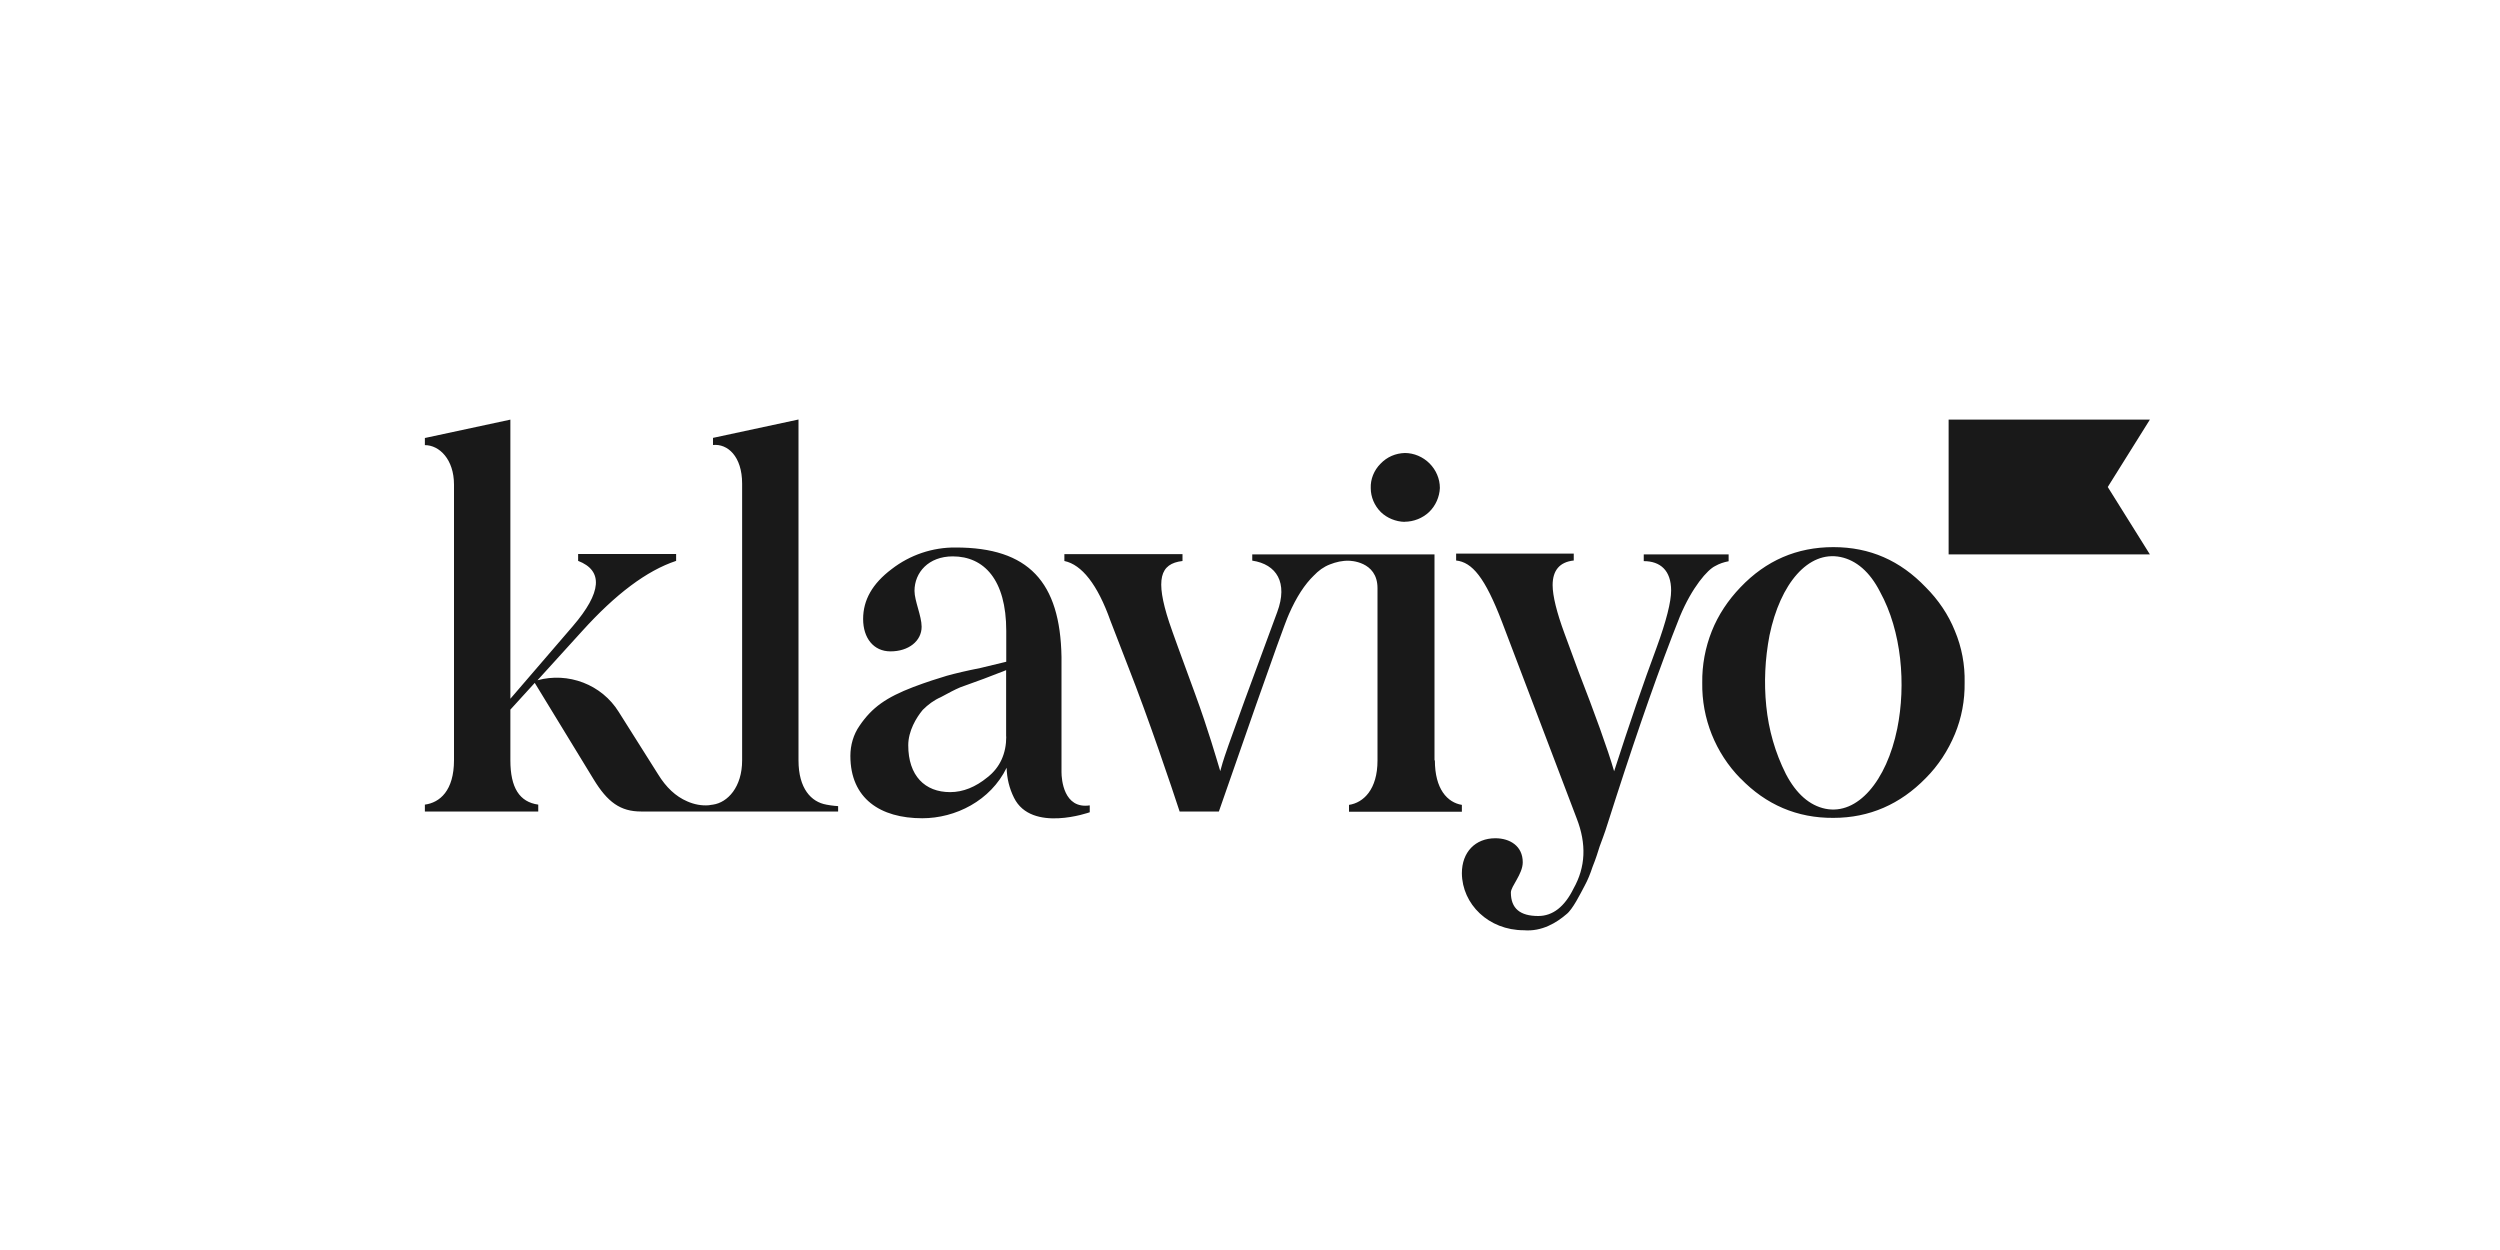 <?xml version="1.0" encoding="UTF-8"?><svg id="Layer_2" xmlns="http://www.w3.org/2000/svg" viewBox="0 0 200 100"><defs><style>.cls-1{fill:none;}.cls-2{fill:#191919;}</style></defs><g id="Layer_1-2"><g><g><path class="cls-2" d="m112.36,41.74c.74,0,1.45-.29,1.97-.78.52-.5.83-1.21.86-1.92,0-.74-.31-1.45-.83-1.97s-1.24-.83-1.97-.83c-.74.02-1.43.31-1.95.86-.52.52-.81,1.24-.78,1.95,0,.71.29,1.4.81,1.92.5.48,1.19.76,1.9.78h0Zm19.14,2.61h6.79v.55c-.38.07-.74.19-1.07.38-.62.29-1.85,1.69-2.83,4.04-1.62,4.06-3.3,8.88-5.08,14.39l-.67,2.09c-.29.95-.55,1.57-.67,1.92-.12.38-.29.95-.57,1.64-.17.52-.38,1.05-.64,1.52-.33.62-.95,1.88-1.45,2.26-.78.67-1.95,1.4-3.4,1.28-2.83,0-4.94-2.09-4.96-4.56,0-1.69,1.07-2.8,2.68-2.8,1.16,0,2.19.62,2.19,1.92,0,.95-.95,1.92-.95,2.42,0,1.28.74,1.88,2.19,1.88,1.16,0,2.11-.74,2.83-2.21.95-1.69,1.05-3.54.24-5.61l-5.96-15.68c-1.38-3.61-2.4-4.8-3.68-4.94v-.55h9.41v.55c-1.12.12-1.69.78-1.69,1.97,0,.86.33,2.19.95,3.87l1.12,3.04c1.28,3.3,2.33,6.18,2.85,7.98,1.21-3.75,2.33-7.03,3.4-9.9.78-2.14,1.16-3.66,1.16-4.56,0-1.62-.88-2.35-2.19-2.35v-.55h0Zm-65.39,20.02c-1.21-.21-2.23-1.28-2.23-3.54v-27.27l-6.84,1.47v.57c1.16-.12,2.33.9,2.33,3.09v22.14c0,2.14-1.16,3.37-2.33,3.54-.12.02-.21.02-.33.05-.59.05-1.19-.07-1.73-.31-.93-.4-1.69-1.12-2.33-2.16l-3.16-5.01c-.67-1.07-1.66-1.88-2.83-2.33s-2.45-.52-3.66-.19l3.56-3.92c2.68-2.97,5.18-4.85,7.53-5.63v-.55h-7.84v.55c2.02.78,1.9,2.52-.43,5.23l-4.99,5.8v-22.33l-6.84,1.47v.57c1.16,0,2.33,1.14,2.33,3.16v22.04c0,2.45-1.14,3.4-2.33,3.56v.55h9.07v-.55c-1.5-.21-2.23-1.35-2.23-3.54v-4.06l1.95-2.14,4.7,7.7c1.12,1.85,2.16,2.59,3.8,2.59h15.77v-.43s-.43-.02-.95-.12h0Zm18.81-2.59v-9.22c-.1-6.01-2.64-8.76-8.46-8.76-1.85-.02-3.66.59-5.13,1.73-1.54,1.16-2.28,2.47-2.28,3.99s.83,2.59,2.19,2.59c1.45,0,2.49-.83,2.49-1.97,0-.86-.57-2.07-.57-2.87,0-1.47,1.12-2.76,3.06-2.76,2.49,0,4.28,1.85,4.28,5.96v2.47l-2.07.5c-1.07.21-2,.43-2.68.62-.71.21-1.62.5-2.68.9-2.16.83-3.3,1.62-4.3,3.09-.5.71-.74,1.57-.74,2.42,0,3.42,2.4,4.99,5.75,4.99,2.66,0,5.46-1.4,6.75-4.04.02.83.21,1.64.59,2.4,1.4,2.83,6.06,1.16,6.06,1.16v-.55c-2.09.31-2.26-2.09-2.26-2.66h0Zm-4.42-2.85c0,1.35-.5,2.47-1.5,3.25-.95.78-1.95,1.19-2.99,1.19-2.02,0-3.35-1.31-3.35-3.75,0-1.14.64-2.21,1.16-2.83.43-.43.9-.78,1.45-1.02.71-.38,1.05-.57,1.54-.78l1.9-.69c.95-.38,1.52-.57,1.78-.69v5.32h0Zm91.49-14.58h-16.1v-10.78h16.1l-3.37,5.39,3.37,5.39h0Zm-32.75,17.93c-2-2.04-3.11-4.8-3.06-7.67-.02-1.4.24-2.8.76-4.11s1.31-2.49,2.3-3.52c2.04-2.14,4.51-3.21,7.43-3.21s5.34,1.07,7.39,3.21c1,1,1.81,2.19,2.33,3.49.55,1.31.81,2.71.78,4.13.02,1.43-.24,2.83-.78,4.13s-1.33,2.52-2.33,3.52c-2.04,2.09-4.51,3.18-7.39,3.18-2.9.02-5.39-1.05-7.43-3.16h0Zm11.16-14.94c-.81-1.59-1.9-2.52-3.16-2.78-2.57-.52-4.82,2.11-5.68,6.27-.36,1.88-.45,3.78-.26,5.65.19,1.9.71,3.73,1.57,5.44.83,1.59,1.9,2.52,3.16,2.78,2.57.52,4.89-2.21,5.75-6.41.71-3.52.36-7.79-1.38-10.95h0Z"/><path class="cls-2" d="m114.76,60.83v-16.48h-14.58v.5c1.95.29,2.87,1.76,2,4.11-4.56,12.3-4.28,11.76-4.56,12.73-.29-.95-.95-3.28-2.02-6.2-1.07-2.92-1.78-4.85-2.07-5.72-1.12-3.42-.74-4.68,1.07-4.89v-.55h-9.45v.55c1.4.29,2.66,1.9,3.68,4.77l1.45,3.75c1.59,4.04,3.47,9.62,4.09,11.52h3.14c1.02-2.92,5.06-14.61,5.61-15.8.59-1.35,1.26-2.38,2-3.09.36-.38.78-.69,1.28-.88.48-.19,1-.31,1.52-.29,0,0,2.28,0,2.28,2.19v13.8c0,2.3-1.12,3.37-2.28,3.54v.55h9.03v-.55c-1.16-.19-2.16-1.26-2.16-3.56h0Z"/></g><rect class="cls-1" width="200" height="100"/></g></g></svg>